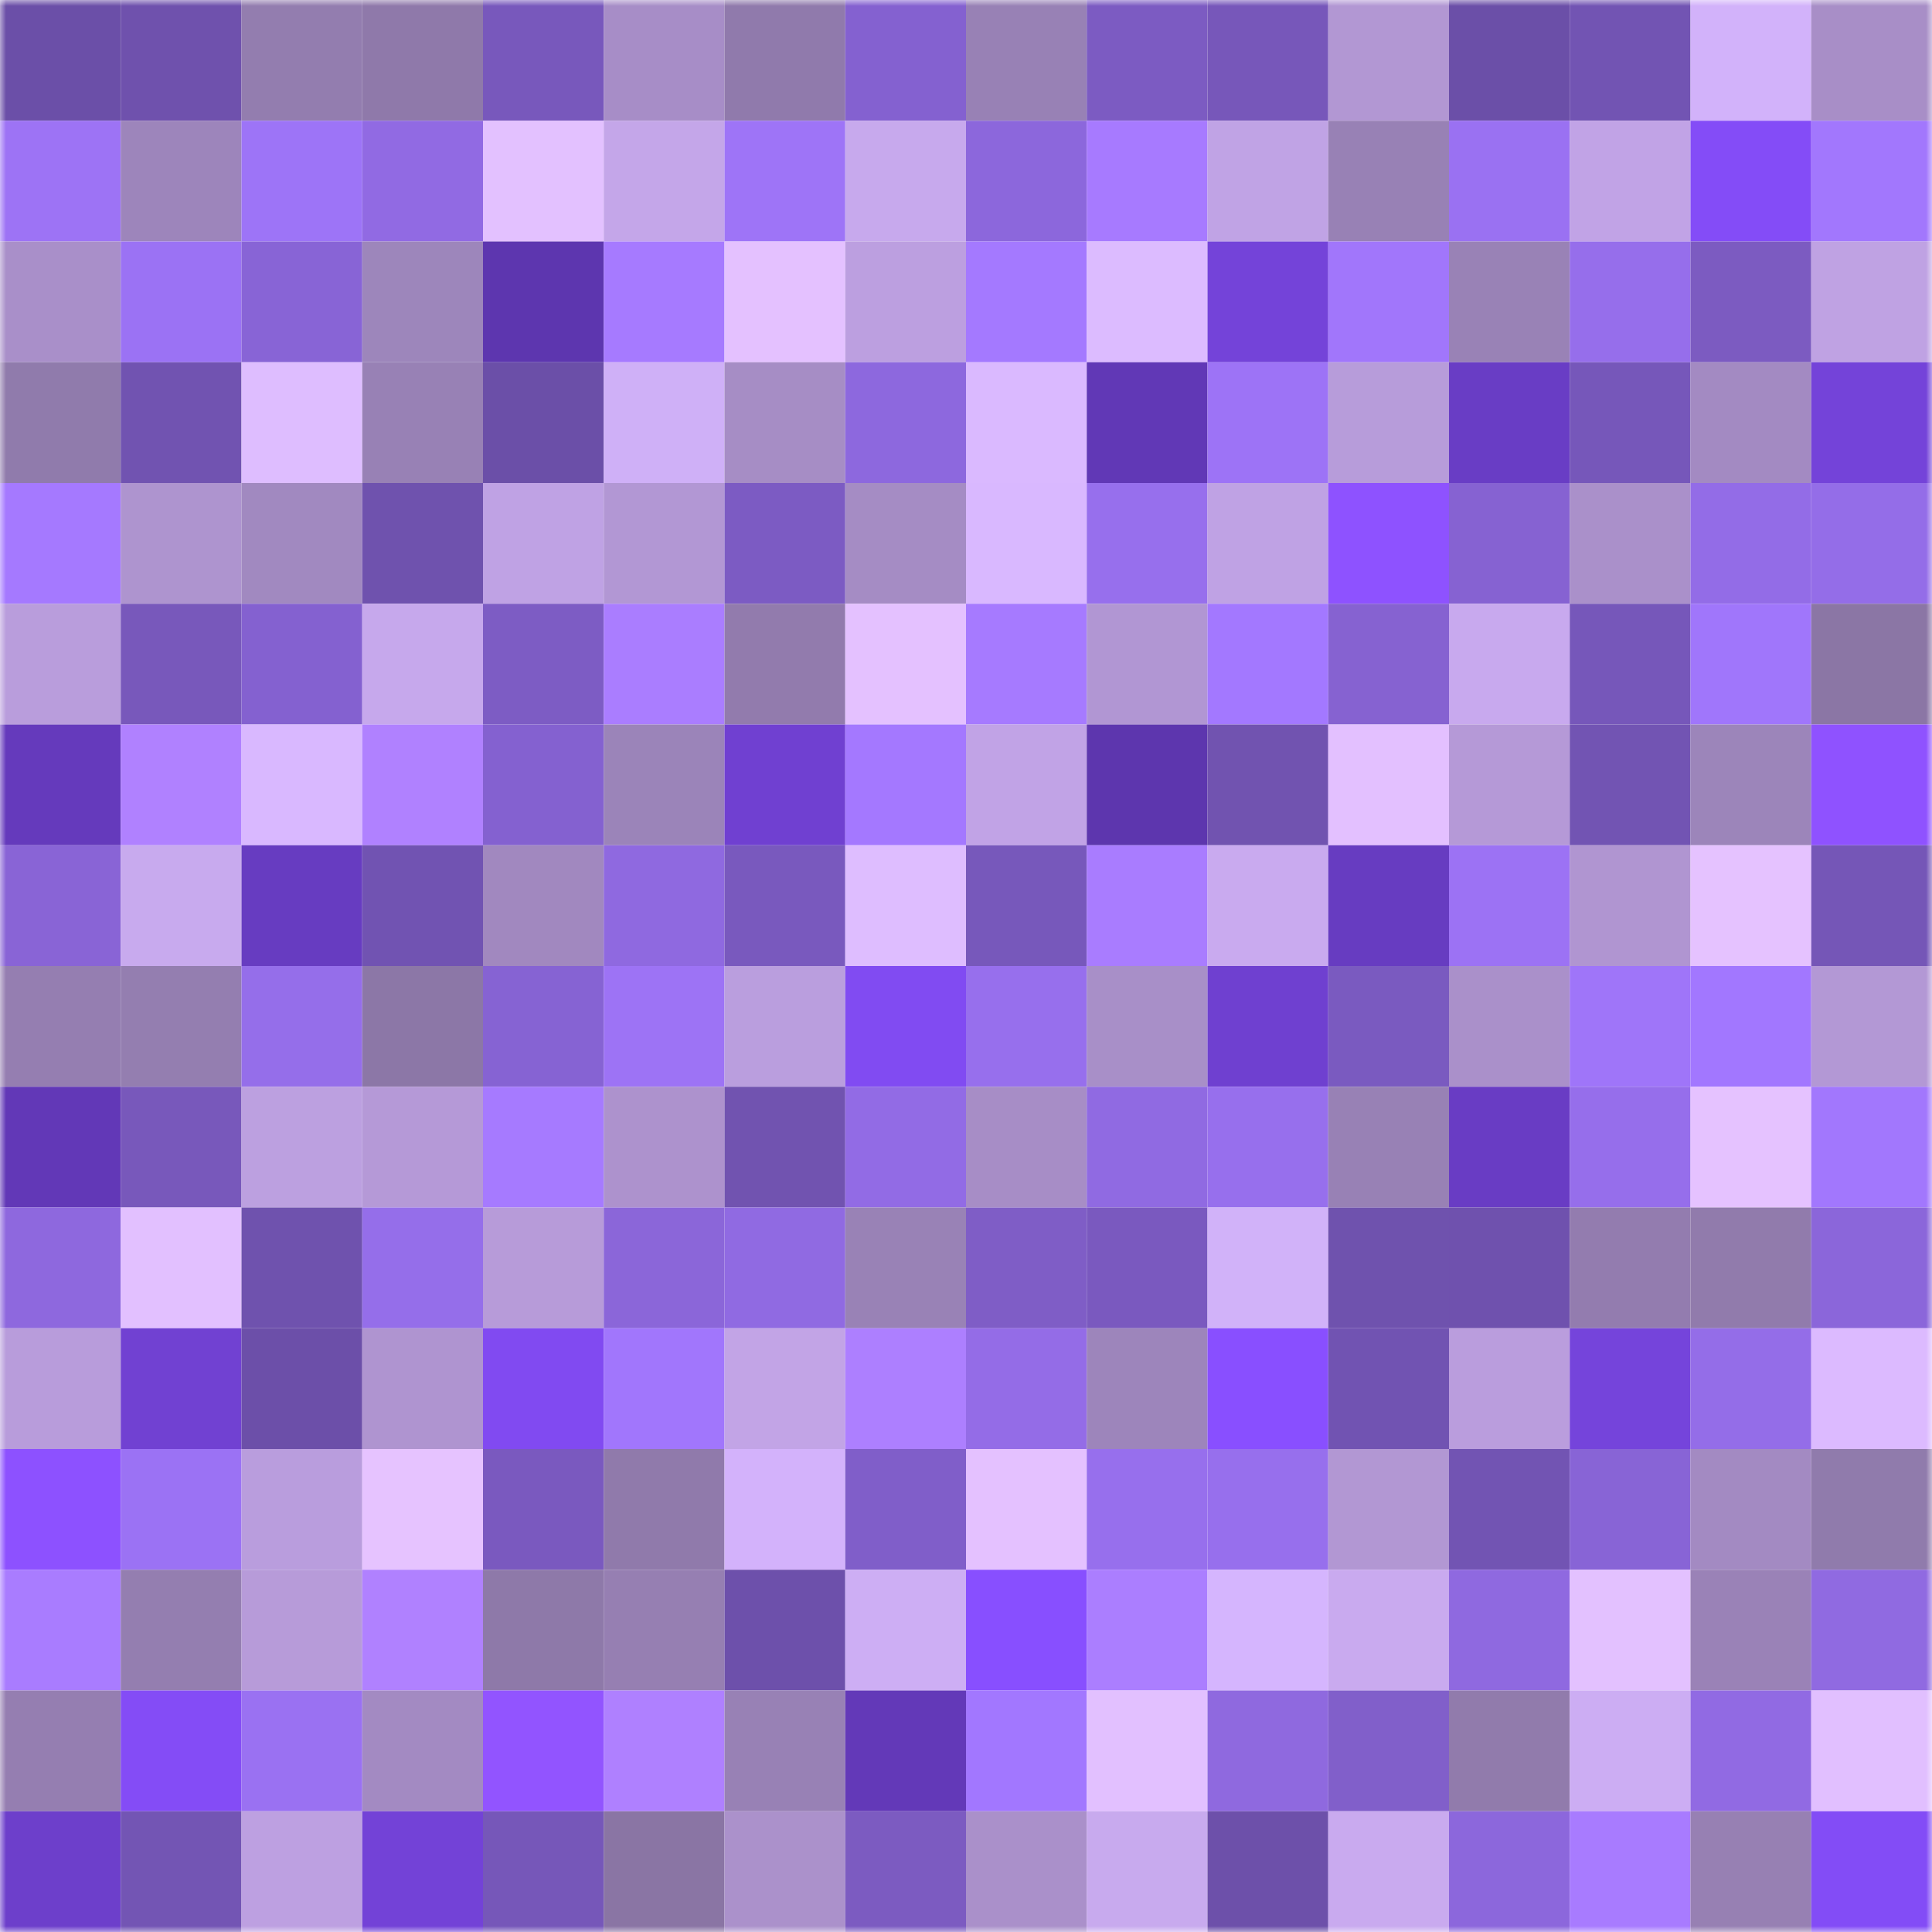 <svg viewBox="0 0 160 160" fill="none" role="img" xmlns="http://www.w3.org/2000/svg" width="240" height="240" name="linea%2Cmmxxx.linea.eth"><mask id="1433283293" mask-type="alpha" maskUnits="userSpaceOnUse" x="0" y="0" width="160" height="160"><rect width="160" height="160" fill="#FFFFFF"></rect></mask><g mask="url(#1433283293)"><rect x="0" y="0" width="10" height="10" fill="#6b4fa8"></rect><rect x="10" y="0" width="10" height="10" fill="#6f51ad"></rect><rect x="20" y="0" width="10" height="10" fill="#937daf"></rect><rect x="30" y="0" width="10" height="10" fill="#8f79aa"></rect><rect x="40" y="0" width="10" height="10" fill="#7858bc"></rect><rect x="50" y="0" width="10" height="10" fill="#a78dc7"></rect><rect x="60" y="0" width="10" height="10" fill="#907aac"></rect><rect x="70" y="0" width="10" height="10" fill="#8461d0"></rect><rect x="80" y="0" width="10" height="10" fill="#9881b5"></rect><rect x="90" y="0" width="10" height="10" fill="#7c5bc2"></rect><rect x="100" y="0" width="10" height="10" fill="#7757ba"></rect><rect x="110" y="0" width="10" height="10" fill="#b297d3"></rect><rect x="120" y="0" width="10" height="10" fill="#6b4fa8"></rect><rect x="130" y="0" width="10" height="10" fill="#7254b3"></rect><rect x="140" y="0" width="10" height="10" fill="#d2b2fa"></rect><rect x="150" y="0" width="10" height="10" fill="#a88ec7"></rect><rect x="0" y="10" width="10" height="10" fill="#9d73f5"></rect><rect x="10" y="10" width="10" height="10" fill="#9d85bb"></rect><rect x="20" y="10" width="10" height="10" fill="#9d74f7"></rect><rect x="30" y="10" width="10" height="10" fill="#916ae3"></rect><rect x="40" y="10" width="10" height="10" fill="#e3c1ff"></rect><rect x="50" y="10" width="10" height="10" fill="#c4a6e9"></rect><rect x="60" y="10" width="10" height="10" fill="#9e74f7"></rect><rect x="70" y="10" width="10" height="10" fill="#c7a9ed"></rect><rect x="80" y="10" width="10" height="10" fill="#8c67dc"></rect><rect x="90" y="10" width="10" height="10" fill="#a77aff"></rect><rect x="100" y="10" width="10" height="10" fill="#c0a3e5"></rect><rect x="110" y="10" width="10" height="10" fill="#9881b5"></rect><rect x="120" y="10" width="10" height="10" fill="#9a71f2"></rect><rect x="130" y="10" width="10" height="10" fill="#c1a3e6"></rect><rect x="140" y="10" width="10" height="10" fill="#844cf7"></rect><rect x="150" y="10" width="10" height="10" fill="#a277fd"></rect><rect x="0" y="20" width="10" height="10" fill="#a98fc9"></rect><rect x="10" y="20" width="10" height="10" fill="#9b72f4"></rect><rect x="20" y="20" width="10" height="10" fill="#8864d6"></rect><rect x="30" y="20" width="10" height="10" fill="#9d86bb"></rect><rect x="40" y="20" width="10" height="10" fill="#5d36af"></rect><rect x="50" y="20" width="10" height="10" fill="#a67aff"></rect><rect x="60" y="20" width="10" height="10" fill="#e4c1ff"></rect><rect x="70" y="20" width="10" height="10" fill="#bc9fe0"></rect><rect x="80" y="20" width="10" height="10" fill="#a479ff"></rect><rect x="90" y="20" width="10" height="10" fill="#dcbbff"></rect><rect x="100" y="20" width="10" height="10" fill="#7443d9"></rect><rect x="110" y="20" width="10" height="10" fill="#a176fb"></rect><rect x="120" y="20" width="10" height="10" fill="#9982b6"></rect><rect x="130" y="20" width="10" height="10" fill="#966eeb"></rect><rect x="140" y="20" width="10" height="10" fill="#7c5bc1"></rect><rect x="150" y="20" width="10" height="10" fill="#bfa2e3"></rect><rect x="0" y="30" width="10" height="10" fill="#907bac"></rect><rect x="10" y="30" width="10" height="10" fill="#7153b1"></rect><rect x="20" y="30" width="10" height="10" fill="#debdff"></rect><rect x="30" y="30" width="10" height="10" fill="#9881b5"></rect><rect x="40" y="30" width="10" height="10" fill="#6b4fa8"></rect><rect x="50" y="30" width="10" height="10" fill="#cfb0f7"></rect><rect x="60" y="30" width="10" height="10" fill="#a68dc5"></rect><rect x="70" y="30" width="10" height="10" fill="#8d68de"></rect><rect x="80" y="30" width="10" height="10" fill="#dab9ff"></rect><rect x="90" y="30" width="10" height="10" fill="#6138b6"></rect><rect x="100" y="30" width="10" height="10" fill="#9d73f6"></rect><rect x="110" y="30" width="10" height="10" fill="#b79cda"></rect><rect x="120" y="30" width="10" height="10" fill="#693dc5"></rect><rect x="130" y="30" width="10" height="10" fill="#7657ba"></rect><rect x="140" y="30" width="10" height="10" fill="#a38ac2"></rect><rect x="150" y="30" width="10" height="10" fill="#7443d9"></rect><rect x="0" y="40" width="10" height="10" fill="#a579ff"></rect><rect x="10" y="40" width="10" height="10" fill="#ae94cf"></rect><rect x="20" y="40" width="10" height="10" fill="#a189c0"></rect><rect x="30" y="40" width="10" height="10" fill="#6f52ae"></rect><rect x="40" y="40" width="10" height="10" fill="#bfa2e4"></rect><rect x="50" y="40" width="10" height="10" fill="#b297d4"></rect><rect x="60" y="40" width="10" height="10" fill="#7c5bc3"></rect><rect x="70" y="40" width="10" height="10" fill="#a58cc4"></rect><rect x="80" y="40" width="10" height="10" fill="#d9b8ff"></rect><rect x="90" y="40" width="10" height="10" fill="#976fed"></rect><rect x="100" y="40" width="10" height="10" fill="#bfa2e4"></rect><rect x="110" y="40" width="10" height="10" fill="#8e52ff"></rect><rect x="120" y="40" width="10" height="10" fill="#8662d2"></rect><rect x="130" y="40" width="10" height="10" fill="#aa90ca"></rect><rect x="140" y="40" width="10" height="10" fill="#936ce7"></rect><rect x="150" y="40" width="10" height="10" fill="#946de8"></rect><rect x="0" y="50" width="10" height="10" fill="#b99ddc"></rect><rect x="10" y="50" width="10" height="10" fill="#7858bb"></rect><rect x="20" y="50" width="10" height="10" fill="#8461d0"></rect><rect x="30" y="50" width="10" height="10" fill="#c6a8ec"></rect><rect x="40" y="50" width="10" height="10" fill="#7d5cc4"></rect><rect x="50" y="50" width="10" height="10" fill="#aa7dff"></rect><rect x="60" y="50" width="10" height="10" fill="#927bad"></rect><rect x="70" y="50" width="10" height="10" fill="#e4c1ff"></rect><rect x="80" y="50" width="10" height="10" fill="#a67aff"></rect><rect x="90" y="50" width="10" height="10" fill="#b196d3"></rect><rect x="100" y="50" width="10" height="10" fill="#a378ff"></rect><rect x="110" y="50" width="10" height="10" fill="#8662d1"></rect><rect x="120" y="50" width="10" height="10" fill="#c8a9ee"></rect><rect x="130" y="50" width="10" height="10" fill="#7657ba"></rect><rect x="140" y="50" width="10" height="10" fill="#a076fb"></rect><rect x="150" y="50" width="10" height="10" fill="#8b76a5"></rect><rect x="0" y="60" width="10" height="10" fill="#653abc"></rect><rect x="10" y="60" width="10" height="10" fill="#b081ff"></rect><rect x="20" y="60" width="10" height="10" fill="#d9b8ff"></rect><rect x="30" y="60" width="10" height="10" fill="#b081ff"></rect><rect x="40" y="60" width="10" height="10" fill="#8461d0"></rect><rect x="50" y="60" width="10" height="10" fill="#9b84b9"></rect><rect x="60" y="60" width="10" height="10" fill="#7040d1"></rect><rect x="70" y="60" width="10" height="10" fill="#a478ff"></rect><rect x="80" y="60" width="10" height="10" fill="#c1a3e6"></rect><rect x="90" y="60" width="10" height="10" fill="#5d36ae"></rect><rect x="100" y="60" width="10" height="10" fill="#7153b0"></rect><rect x="110" y="60" width="10" height="10" fill="#e3c0ff"></rect><rect x="120" y="60" width="10" height="10" fill="#b599d7"></rect><rect x="130" y="60" width="10" height="10" fill="#7254b3"></rect><rect x="140" y="60" width="10" height="10" fill="#9c85ba"></rect><rect x="150" y="60" width="10" height="10" fill="#8f52ff"></rect><rect x="0" y="70" width="10" height="10" fill="#8964d6"></rect><rect x="10" y="70" width="10" height="10" fill="#c8aaee"></rect><rect x="20" y="70" width="10" height="10" fill="#673cc1"></rect><rect x="30" y="70" width="10" height="10" fill="#7153b2"></rect><rect x="40" y="70" width="10" height="10" fill="#a188bf"></rect><rect x="50" y="70" width="10" height="10" fill="#8f69e0"></rect><rect x="60" y="70" width="10" height="10" fill="#7959be"></rect><rect x="70" y="70" width="10" height="10" fill="#debdff"></rect><rect x="80" y="70" width="10" height="10" fill="#7758bb"></rect><rect x="90" y="70" width="10" height="10" fill="#a97cff"></rect><rect x="100" y="70" width="10" height="10" fill="#c9aaef"></rect><rect x="110" y="70" width="10" height="10" fill="#673cc1"></rect><rect x="120" y="70" width="10" height="10" fill="#9c72f4"></rect><rect x="130" y="70" width="10" height="10" fill="#b095d1"></rect><rect x="140" y="70" width="10" height="10" fill="#e5c2ff"></rect><rect x="150" y="70" width="10" height="10" fill="#7556b7"></rect><rect x="0" y="80" width="10" height="10" fill="#957eb1"></rect><rect x="10" y="80" width="10" height="10" fill="#947eb0"></rect><rect x="20" y="80" width="10" height="10" fill="#956eea"></rect><rect x="30" y="80" width="10" height="10" fill="#8c77a7"></rect><rect x="40" y="80" width="10" height="10" fill="#8663d3"></rect><rect x="50" y="80" width="10" height="10" fill="#9d73f5"></rect><rect x="60" y="80" width="10" height="10" fill="#ba9ede"></rect><rect x="70" y="80" width="10" height="10" fill="#814bf2"></rect><rect x="80" y="80" width="10" height="10" fill="#976fed"></rect><rect x="90" y="80" width="10" height="10" fill="#a88fc8"></rect><rect x="100" y="80" width="10" height="10" fill="#6f40d0"></rect><rect x="110" y="80" width="10" height="10" fill="#7a5ac0"></rect><rect x="120" y="80" width="10" height="10" fill="#aa90ca"></rect><rect x="130" y="80" width="10" height="10" fill="#9f75f9"></rect><rect x="140" y="80" width="10" height="10" fill="#a277ff"></rect><rect x="150" y="80" width="10" height="10" fill="#b398d5"></rect><rect x="0" y="90" width="10" height="10" fill="#6238b7"></rect><rect x="10" y="90" width="10" height="10" fill="#7858bb"></rect><rect x="20" y="90" width="10" height="10" fill="#bca0e0"></rect><rect x="30" y="90" width="10" height="10" fill="#b599d7"></rect><rect x="40" y="90" width="10" height="10" fill="#a67aff"></rect><rect x="50" y="90" width="10" height="10" fill="#ad92cd"></rect><rect x="60" y="90" width="10" height="10" fill="#7153b0"></rect><rect x="70" y="90" width="10" height="10" fill="#926be5"></rect><rect x="80" y="90" width="10" height="10" fill="#a78dc6"></rect><rect x="90" y="90" width="10" height="10" fill="#906ae2"></rect><rect x="100" y="90" width="10" height="10" fill="#976fed"></rect><rect x="110" y="90" width="10" height="10" fill="#9881b5"></rect><rect x="120" y="90" width="10" height="10" fill="#693cc4"></rect><rect x="130" y="90" width="10" height="10" fill="#966eeb"></rect><rect x="140" y="90" width="10" height="10" fill="#e5c2ff"></rect><rect x="150" y="90" width="10" height="10" fill="#a277fd"></rect><rect x="0" y="100" width="10" height="10" fill="#8e68de"></rect><rect x="10" y="100" width="10" height="10" fill="#e2c0ff"></rect><rect x="20" y="100" width="10" height="10" fill="#6f52ae"></rect><rect x="30" y="100" width="10" height="10" fill="#956eea"></rect><rect x="40" y="100" width="10" height="10" fill="#b79bd9"></rect><rect x="50" y="100" width="10" height="10" fill="#8b66d9"></rect><rect x="60" y="100" width="10" height="10" fill="#906ae2"></rect><rect x="70" y="100" width="10" height="10" fill="#9982b6"></rect><rect x="80" y="100" width="10" height="10" fill="#7f5dc6"></rect><rect x="90" y="100" width="10" height="10" fill="#7a59bf"></rect><rect x="100" y="100" width="10" height="10" fill="#d1b2f9"></rect><rect x="110" y="100" width="10" height="10" fill="#6f52ae"></rect><rect x="120" y="100" width="10" height="10" fill="#6f51ae"></rect><rect x="130" y="100" width="10" height="10" fill="#937caf"></rect><rect x="140" y="100" width="10" height="10" fill="#917bac"></rect><rect x="150" y="100" width="10" height="10" fill="#8b66da"></rect><rect x="0" y="110" width="10" height="10" fill="#b89cdb"></rect><rect x="10" y="110" width="10" height="10" fill="#7141d2"></rect><rect x="20" y="110" width="10" height="10" fill="#6c4fa9"></rect><rect x="30" y="110" width="10" height="10" fill="#af94d0"></rect><rect x="40" y="110" width="10" height="10" fill="#814af1"></rect><rect x="50" y="110" width="10" height="10" fill="#a176fc"></rect><rect x="60" y="110" width="10" height="10" fill="#c2a4e6"></rect><rect x="70" y="110" width="10" height="10" fill="#ad7fff"></rect><rect x="80" y="110" width="10" height="10" fill="#946ce7"></rect><rect x="90" y="110" width="10" height="10" fill="#9d85bb"></rect><rect x="100" y="110" width="10" height="10" fill="#894fff"></rect><rect x="110" y="110" width="10" height="10" fill="#7153b2"></rect><rect x="120" y="110" width="10" height="10" fill="#ba9ddd"></rect><rect x="130" y="110" width="10" height="10" fill="#7544db"></rect><rect x="140" y="110" width="10" height="10" fill="#946de8"></rect><rect x="150" y="110" width="10" height="10" fill="#dcbaff"></rect><rect x="0" y="120" width="10" height="10" fill="#8d51ff"></rect><rect x="10" y="120" width="10" height="10" fill="#9b72f4"></rect><rect x="20" y="120" width="10" height="10" fill="#b99ddd"></rect><rect x="30" y="120" width="10" height="10" fill="#e6c3ff"></rect><rect x="40" y="120" width="10" height="10" fill="#7a59bf"></rect><rect x="50" y="120" width="10" height="10" fill="#907aab"></rect><rect x="60" y="120" width="10" height="10" fill="#d3b2fb"></rect><rect x="70" y="120" width="10" height="10" fill="#805ec9"></rect><rect x="80" y="120" width="10" height="10" fill="#e4c1ff"></rect><rect x="90" y="120" width="10" height="10" fill="#976fed"></rect><rect x="100" y="120" width="10" height="10" fill="#976fed"></rect><rect x="110" y="120" width="10" height="10" fill="#b297d3"></rect><rect x="120" y="120" width="10" height="10" fill="#7254b3"></rect><rect x="130" y="120" width="10" height="10" fill="#8864d6"></rect><rect x="140" y="120" width="10" height="10" fill="#a38ac2"></rect><rect x="150" y="120" width="10" height="10" fill="#907bac"></rect><rect x="0" y="130" width="10" height="10" fill="#a97cff"></rect><rect x="10" y="130" width="10" height="10" fill="#947eb0"></rect><rect x="20" y="130" width="10" height="10" fill="#b79bd9"></rect><rect x="30" y="130" width="10" height="10" fill="#b081ff"></rect><rect x="40" y="130" width="10" height="10" fill="#8e79a9"></rect><rect x="50" y="130" width="10" height="10" fill="#967fb2"></rect><rect x="60" y="130" width="10" height="10" fill="#6d50ab"></rect><rect x="70" y="130" width="10" height="10" fill="#cdaef4"></rect><rect x="80" y="130" width="10" height="10" fill="#884fff"></rect><rect x="90" y="130" width="10" height="10" fill="#ab7eff"></rect><rect x="100" y="130" width="10" height="10" fill="#d5b5fe"></rect><rect x="110" y="130" width="10" height="10" fill="#c9aaef"></rect><rect x="120" y="130" width="10" height="10" fill="#8f69e0"></rect><rect x="130" y="130" width="10" height="10" fill="#e3c1ff"></rect><rect x="140" y="130" width="10" height="10" fill="#9a82b7"></rect><rect x="150" y="130" width="10" height="10" fill="#906ae1"></rect><rect x="0" y="140" width="10" height="10" fill="#957eb1"></rect><rect x="10" y="140" width="10" height="10" fill="#844cf6"></rect><rect x="20" y="140" width="10" height="10" fill="#9a71f2"></rect><rect x="30" y="140" width="10" height="10" fill="#a38ac2"></rect><rect x="40" y="140" width="10" height="10" fill="#9254ff"></rect><rect x="50" y="140" width="10" height="10" fill="#af80ff"></rect><rect x="60" y="140" width="10" height="10" fill="#9881b5"></rect><rect x="70" y="140" width="10" height="10" fill="#6339b8"></rect><rect x="80" y="140" width="10" height="10" fill="#a277ff"></rect><rect x="90" y="140" width="10" height="10" fill="#e2c0ff"></rect><rect x="100" y="140" width="10" height="10" fill="#8f69df"></rect><rect x="110" y="140" width="10" height="10" fill="#815fca"></rect><rect x="120" y="140" width="10" height="10" fill="#917bac"></rect><rect x="130" y="140" width="10" height="10" fill="#ccadf3"></rect><rect x="140" y="140" width="10" height="10" fill="#916ae3"></rect><rect x="150" y="140" width="10" height="10" fill="#e1bfff"></rect><rect x="0" y="150" width="10" height="10" fill="#6d3fcb"></rect><rect x="10" y="150" width="10" height="10" fill="#7355b4"></rect><rect x="20" y="150" width="10" height="10" fill="#bda0e1"></rect><rect x="30" y="150" width="10" height="10" fill="#7342d7"></rect><rect x="40" y="150" width="10" height="10" fill="#7657b9"></rect><rect x="50" y="150" width="10" height="10" fill="#8a75a4"></rect><rect x="60" y="150" width="10" height="10" fill="#ab91cb"></rect><rect x="70" y="150" width="10" height="10" fill="#7c5bc1"></rect><rect x="80" y="150" width="10" height="10" fill="#aa90ca"></rect><rect x="90" y="150" width="10" height="10" fill="#c8aaee"></rect><rect x="100" y="150" width="10" height="10" fill="#6d50aa"></rect><rect x="110" y="150" width="10" height="10" fill="#c9aaef"></rect><rect x="120" y="150" width="10" height="10" fill="#8c67dc"></rect><rect x="130" y="150" width="10" height="10" fill="#a87bff"></rect><rect x="140" y="150" width="10" height="10" fill="#9780b3"></rect><rect x="150" y="150" width="10" height="10" fill="#834cf6"></rect></g></svg>